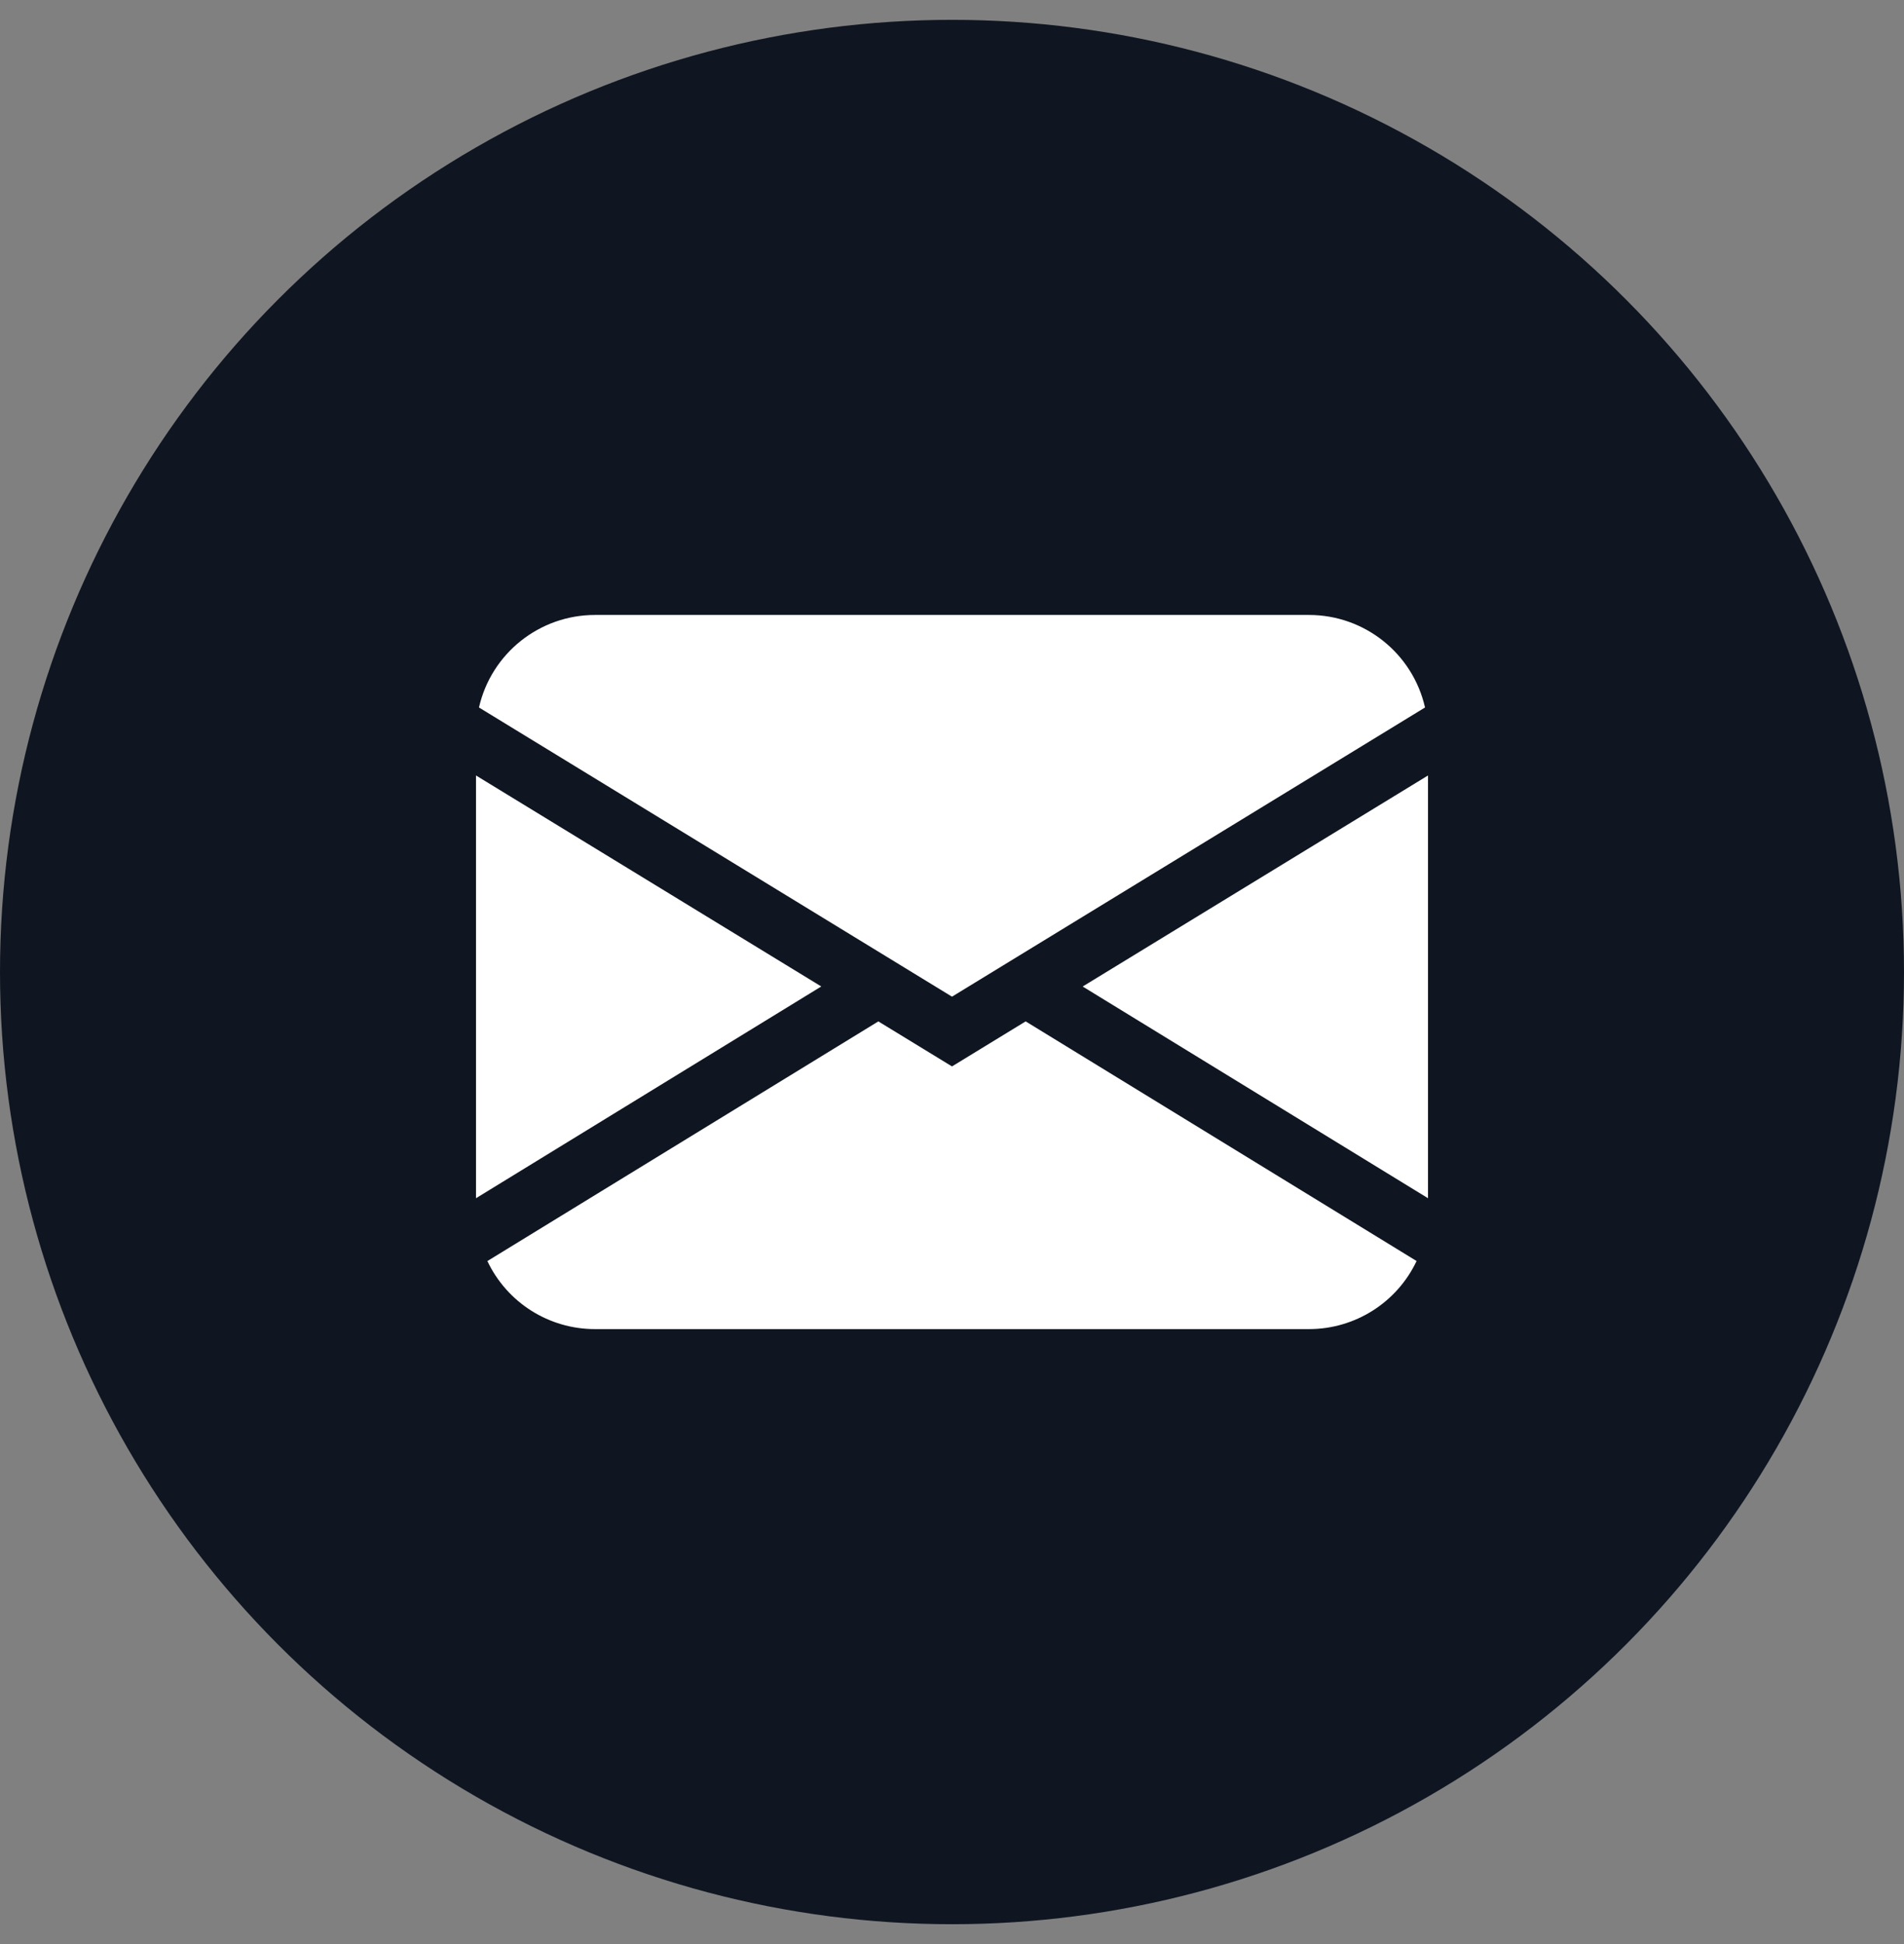 <svg width="48" height="49" viewBox="0 0 48 49" fill="none" xmlns="http://www.w3.org/2000/svg">
<rect x="0" y="0" width="48" height="49" fill="#808080" stroke="none"/>
<circle cx="24" cy="24.5" r="24" fill="#0F1621"/>
<path fill-rule="evenodd" clip-rule="evenodd" d="M15 15.5C13.6 15.5 12.386 16.468 12.075 17.832L24 25.121L35.925 17.832C35.614 16.468 34.4 15.5 33 15.5H15ZM12 30.201V19.546L20.704 24.864L12 30.201ZM22.142 25.745L12.287 31.785C12.784 32.834 13.84 33.501 15 33.5H33C34.16 33.5 35.216 32.832 35.712 31.784L25.857 25.744L24 26.879L22.142 25.744V25.745ZM36 30.201L27.296 24.866V24.864L36 19.546V30.201Z" fill="white"/>
</svg>
